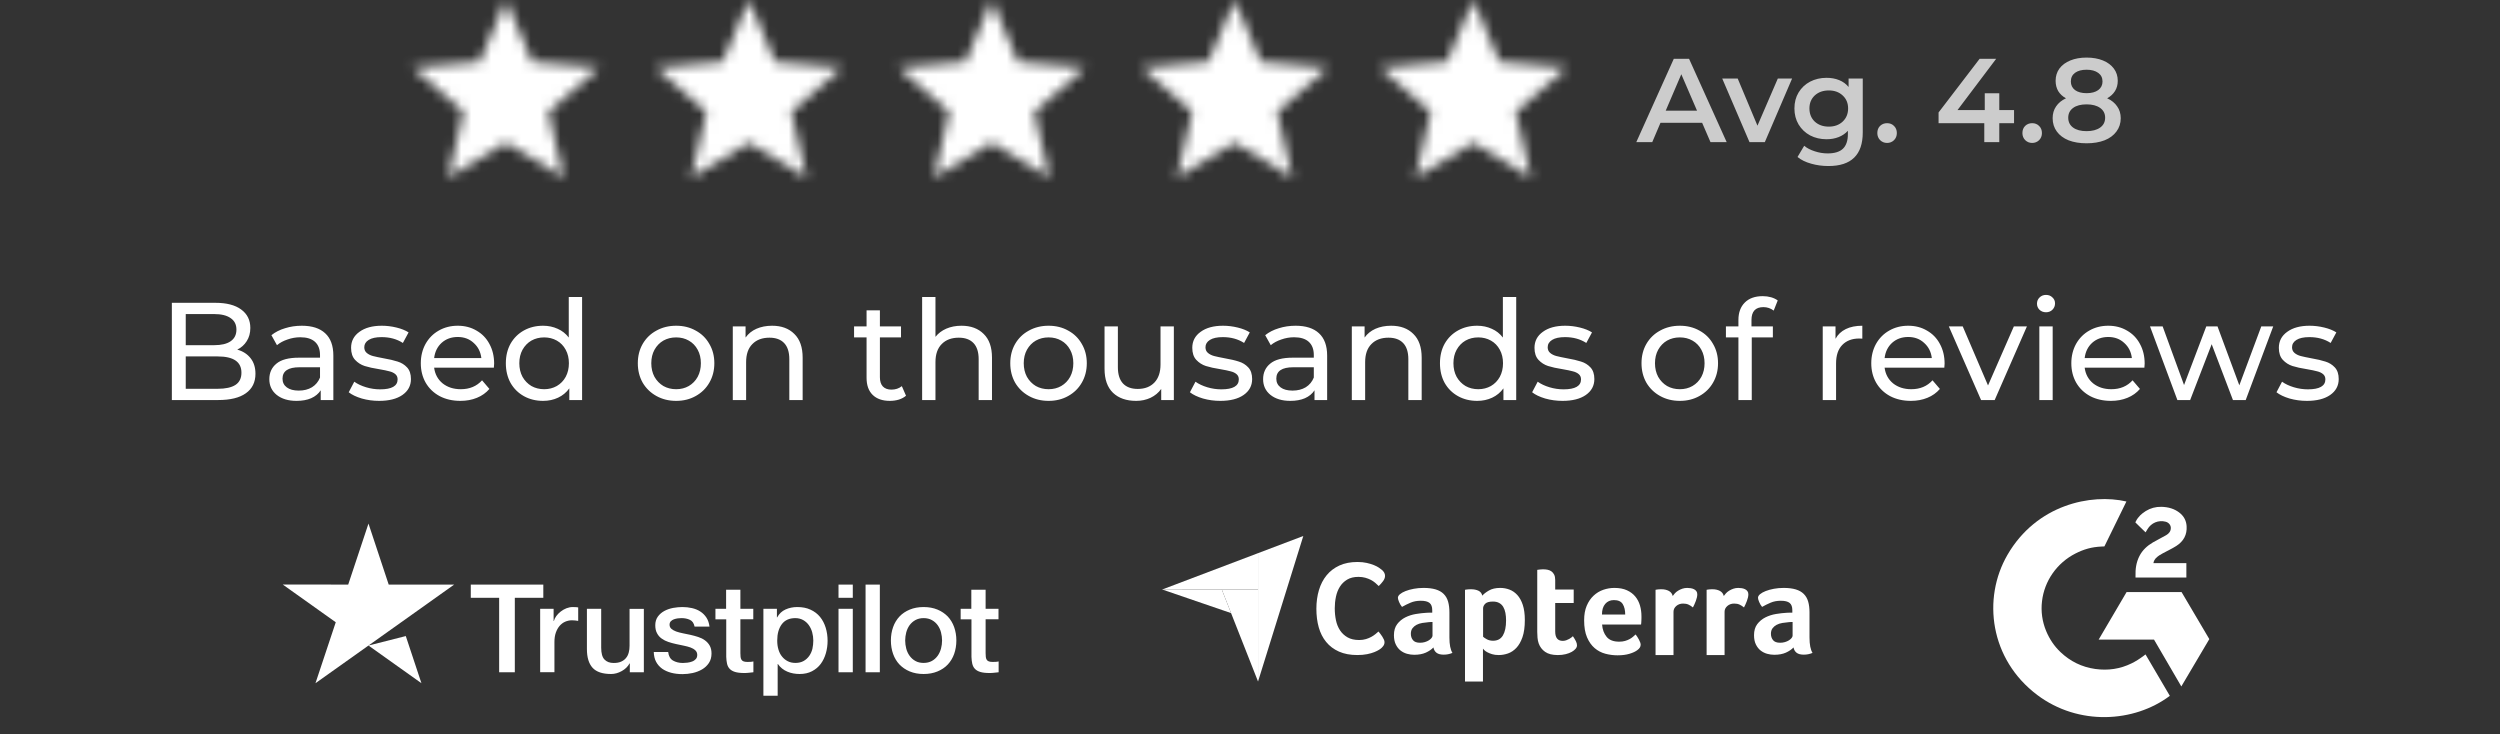 <?xml version="1.0" encoding="UTF-8"?> <svg xmlns="http://www.w3.org/2000/svg" width="252" height="74" viewBox="0 0 252 74" fill="none"><rect x="0" y="0" width="252" height="74" fill="#333333" stroke="none"/><g clip-path="url(#clip0_3985_8670)"><path d="M47.461 58.926H54.766V60.261H51.894V67.764H50.314V60.261H47.455V58.926H47.461ZM54.454 61.365H55.804V62.599H55.83C55.875 62.425 55.957 62.257 56.078 62.094C56.199 61.932 56.346 61.776 56.518 61.645C56.69 61.508 56.881 61.402 57.091 61.315C57.301 61.234 57.518 61.19 57.734 61.19C57.9 61.19 58.021 61.196 58.085 61.202C58.148 61.209 58.212 61.221 58.282 61.227V62.587C58.18 62.568 58.078 62.556 57.97 62.543C57.862 62.531 57.76 62.525 57.658 62.525C57.416 62.525 57.187 62.575 56.97 62.668C56.754 62.762 56.569 62.905 56.41 63.086C56.25 63.273 56.123 63.498 56.027 63.772C55.932 64.047 55.887 64.359 55.887 64.714V67.758H54.448V61.365H54.454ZM64.9 67.764H63.486V66.872H63.46C63.282 67.196 63.021 67.452 62.67 67.645C62.32 67.839 61.963 67.939 61.6 67.939C60.74 67.939 60.116 67.733 59.734 67.315C59.352 66.897 59.161 66.267 59.161 65.425V61.365H60.6V65.288C60.6 65.849 60.709 66.248 60.932 66.479C61.148 66.71 61.46 66.828 61.855 66.828C62.161 66.828 62.409 66.785 62.613 66.691C62.817 66.598 62.982 66.479 63.103 66.323C63.231 66.174 63.32 65.986 63.377 65.774C63.435 65.562 63.46 65.332 63.46 65.082V61.371H64.9V67.764ZM67.352 65.712C67.396 66.124 67.555 66.41 67.829 66.579C68.109 66.741 68.441 66.828 68.829 66.828C68.963 66.828 69.116 66.816 69.288 66.797C69.46 66.778 69.625 66.735 69.772 66.679C69.925 66.623 70.046 66.535 70.148 66.423C70.243 66.311 70.288 66.167 70.281 65.986C70.275 65.805 70.205 65.656 70.078 65.544C69.95 65.425 69.791 65.338 69.594 65.263C69.396 65.194 69.173 65.132 68.918 65.082C68.664 65.032 68.409 64.976 68.148 64.92C67.88 64.864 67.619 64.789 67.371 64.708C67.122 64.627 66.899 64.514 66.702 64.371C66.504 64.234 66.345 64.053 66.231 63.834C66.11 63.616 66.052 63.348 66.052 63.024C66.052 62.674 66.141 62.388 66.313 62.151C66.485 61.913 66.708 61.726 66.969 61.583C67.237 61.439 67.53 61.34 67.855 61.277C68.18 61.221 68.492 61.19 68.785 61.19C69.122 61.19 69.447 61.227 69.753 61.296C70.058 61.365 70.339 61.477 70.587 61.639C70.835 61.795 71.039 62.001 71.205 62.25C71.37 62.5 71.472 62.805 71.517 63.161H70.014C69.944 62.824 69.791 62.593 69.543 62.481C69.294 62.362 69.007 62.306 68.689 62.306C68.587 62.306 68.466 62.313 68.326 62.331C68.186 62.35 68.058 62.381 67.931 62.425C67.81 62.469 67.708 62.537 67.619 62.624C67.536 62.712 67.492 62.824 67.492 62.968C67.492 63.142 67.555 63.279 67.676 63.385C67.797 63.492 67.957 63.579 68.154 63.654C68.352 63.722 68.574 63.785 68.829 63.834C69.084 63.884 69.345 63.941 69.613 63.997C69.874 64.053 70.129 64.128 70.383 64.209C70.638 64.29 70.861 64.402 71.058 64.546C71.256 64.689 71.415 64.864 71.536 65.076C71.657 65.288 71.721 65.556 71.721 65.868C71.721 66.248 71.632 66.567 71.453 66.835C71.275 67.097 71.046 67.315 70.765 67.477C70.485 67.639 70.167 67.764 69.823 67.839C69.479 67.914 69.135 67.951 68.797 67.951C68.383 67.951 68.001 67.907 67.651 67.814C67.301 67.72 66.995 67.583 66.74 67.402C66.485 67.215 66.282 66.984 66.135 66.71C65.989 66.436 65.912 66.105 65.899 65.724H67.352V65.712ZM72.103 61.365H73.192V59.444H74.631V61.365H75.931V62.419H74.631V65.837C74.631 65.986 74.638 66.111 74.65 66.223C74.663 66.329 74.695 66.423 74.74 66.498C74.784 66.573 74.854 66.629 74.95 66.666C75.045 66.704 75.166 66.722 75.332 66.722C75.434 66.722 75.536 66.722 75.638 66.716C75.74 66.71 75.841 66.698 75.943 66.672V67.764C75.784 67.783 75.625 67.795 75.478 67.814C75.326 67.833 75.173 67.839 75.013 67.839C74.631 67.839 74.326 67.802 74.096 67.733C73.867 67.664 73.682 67.558 73.555 67.421C73.421 67.284 73.338 67.115 73.287 66.909C73.243 66.704 73.211 66.467 73.205 66.205V62.431H72.116V61.365H72.103ZM76.95 61.365H78.313V62.231H78.338C78.542 61.857 78.822 61.595 79.185 61.433C79.548 61.271 79.937 61.19 80.364 61.19C80.879 61.19 81.325 61.277 81.707 61.458C82.09 61.633 82.408 61.876 82.663 62.188C82.918 62.5 83.102 62.861 83.23 63.273C83.357 63.685 83.421 64.128 83.421 64.596C83.421 65.026 83.363 65.444 83.249 65.843C83.134 66.248 82.962 66.604 82.733 66.916C82.504 67.228 82.21 67.471 81.854 67.658C81.497 67.845 81.083 67.939 80.599 67.939C80.389 67.939 80.179 67.92 79.969 67.882C79.758 67.845 79.555 67.783 79.364 67.702C79.172 67.621 78.988 67.514 78.829 67.384C78.663 67.253 78.529 67.103 78.415 66.934H78.389V70.128H76.95V61.365ZM81.981 64.57C81.981 64.284 81.943 64.003 81.867 63.728C81.79 63.454 81.675 63.217 81.523 63.005C81.37 62.793 81.179 62.624 80.956 62.5C80.727 62.375 80.465 62.306 80.172 62.306C79.567 62.306 79.109 62.512 78.803 62.924C78.497 63.336 78.344 63.884 78.344 64.57C78.344 64.895 78.383 65.194 78.466 65.469C78.548 65.743 78.663 65.98 78.829 66.18C78.988 66.379 79.179 66.535 79.402 66.648C79.625 66.766 79.886 66.822 80.179 66.822C80.51 66.822 80.784 66.754 81.013 66.623C81.243 66.492 81.427 66.317 81.574 66.111C81.72 65.899 81.828 65.662 81.892 65.394C81.949 65.126 81.981 64.851 81.981 64.57ZM84.522 58.926H85.962V60.261H84.522V58.926ZM84.522 61.365H85.962V67.764H84.522V61.365ZM87.249 58.926H88.688V67.764H87.249V58.926ZM93.102 67.939C92.579 67.939 92.114 67.851 91.707 67.683C91.299 67.514 90.955 67.278 90.669 66.984C90.388 66.685 90.172 66.329 90.025 65.918C89.879 65.506 89.802 65.051 89.802 64.558C89.802 64.072 89.879 63.623 90.025 63.211C90.172 62.799 90.388 62.444 90.669 62.144C90.949 61.845 91.299 61.614 91.707 61.446C92.114 61.277 92.579 61.19 93.102 61.19C93.624 61.19 94.089 61.277 94.496 61.446C94.904 61.614 95.248 61.851 95.535 62.144C95.815 62.444 96.031 62.799 96.178 63.211C96.324 63.623 96.401 64.072 96.401 64.558C96.401 65.051 96.324 65.506 96.178 65.918C96.031 66.329 95.815 66.685 95.535 66.984C95.254 67.284 94.904 67.514 94.496 67.683C94.089 67.851 93.624 67.939 93.102 67.939ZM93.102 66.822C93.42 66.822 93.7 66.754 93.936 66.623C94.172 66.492 94.363 66.317 94.516 66.105C94.668 65.893 94.777 65.65 94.853 65.381C94.923 65.113 94.961 64.839 94.961 64.558C94.961 64.284 94.923 64.015 94.853 63.741C94.783 63.467 94.668 63.23 94.516 63.017C94.363 62.805 94.172 62.637 93.936 62.506C93.7 62.375 93.42 62.306 93.102 62.306C92.783 62.306 92.503 62.375 92.267 62.506C92.032 62.637 91.841 62.812 91.688 63.017C91.535 63.23 91.427 63.467 91.35 63.741C91.28 64.015 91.242 64.284 91.242 64.558C91.242 64.839 91.28 65.113 91.35 65.381C91.42 65.65 91.535 65.893 91.688 66.105C91.841 66.317 92.032 66.492 92.267 66.623C92.503 66.76 92.783 66.822 93.102 66.822ZM96.821 61.365H97.91V59.444H99.35V61.365H100.649V62.419H99.35V65.837C99.35 65.986 99.356 66.111 99.369 66.223C99.382 66.329 99.413 66.423 99.458 66.498C99.502 66.573 99.573 66.629 99.668 66.666C99.764 66.704 99.885 66.722 100.05 66.722C100.152 66.722 100.254 66.722 100.356 66.716C100.458 66.71 100.56 66.698 100.662 66.672V67.764C100.502 67.783 100.343 67.795 100.197 67.814C100.044 67.833 99.891 67.839 99.732 67.839C99.35 67.839 99.044 67.802 98.815 67.733C98.585 67.664 98.401 67.558 98.273 67.421C98.139 67.284 98.057 67.115 98.006 66.909C97.961 66.704 97.929 66.467 97.923 66.205V62.431H96.834V61.365H96.821Z" fill="white"></path><path fill-rule="evenodd" clip-rule="evenodd" d="M39.181 58.926H45.78L40.442 62.724L40.442 62.724L37.143 65.07L40.901 64.115L40.452 62.752L42.48 68.868L37.143 65.07L31.799 68.868L33.844 62.724L28.5 58.92L35.099 58.926L37.143 52.776L39.181 58.926Z" fill="white"></path></g><path d="M117.148 59.422L123.156 59.423L126.81 59.424V55.759L117.148 59.422Z" fill="white"></path><path d="M126.81 55.758V68.697L131.373 54.028L126.81 55.758Z" fill="white"></path><path d="M126.81 59.423L123.156 59.423L126.81 68.697V59.423Z" fill="white"></path><path d="M117.148 59.421L124.093 61.802L123.156 59.423L117.148 59.421Z" fill="white"></path><path d="M139.281 65.291C139.228 65.345 139.14 65.412 139.017 65.492C138.893 65.573 138.732 65.653 138.533 65.733C138.335 65.814 138.092 65.883 137.806 65.941C137.519 65.999 137.19 66.028 136.82 66.028C136.105 66.028 135.487 65.912 134.967 65.68C134.446 65.448 134.016 65.124 133.677 64.708C133.337 64.293 133.088 63.802 132.929 63.234C132.77 62.667 132.691 62.044 132.691 61.365C132.691 60.686 132.777 60.059 132.949 59.482C133.121 58.906 133.379 58.408 133.723 57.988C134.067 57.568 134.497 57.24 135.013 57.003C135.529 56.767 136.136 56.648 136.833 56.648C137.177 56.648 137.488 56.68 137.766 56.742C138.044 56.804 138.286 56.878 138.494 56.963C138.701 57.048 138.873 57.137 139.01 57.231C139.147 57.325 139.25 57.403 139.321 57.466C139.4 57.537 139.469 57.622 139.526 57.72C139.583 57.819 139.612 57.926 139.612 58.042C139.612 58.221 139.546 58.399 139.414 58.578C139.281 58.757 139.136 58.922 138.977 59.074C138.871 58.966 138.752 58.857 138.62 58.745C138.487 58.634 138.339 58.535 138.176 58.45C138.013 58.366 137.828 58.294 137.62 58.236C137.413 58.178 137.181 58.149 136.926 58.149C136.476 58.149 136.099 58.241 135.794 58.424C135.49 58.607 135.245 58.846 135.06 59.141C134.874 59.435 134.742 59.773 134.663 60.152C134.583 60.532 134.544 60.918 134.544 61.311C134.544 61.731 134.583 62.133 134.663 62.517C134.742 62.901 134.879 63.241 135.073 63.536C135.267 63.831 135.521 64.067 135.834 64.246C136.147 64.425 136.537 64.514 137.005 64.514C137.252 64.514 137.479 64.483 137.687 64.42C137.894 64.358 138.077 64.282 138.236 64.192C138.395 64.103 138.534 64.009 138.653 63.911C138.772 63.813 138.871 63.728 138.95 63.656C139.003 63.719 139.065 63.795 139.136 63.884C139.207 63.974 139.273 64.068 139.334 64.166C139.396 64.264 139.449 64.362 139.493 64.46C139.537 64.559 139.559 64.648 139.559 64.728C139.559 64.844 139.537 64.943 139.493 65.023C139.449 65.103 139.378 65.193 139.281 65.291ZM146.101 64.263C146.101 64.974 146.203 65.49 146.407 65.814C146.248 65.877 146.099 65.922 145.961 65.948C145.824 65.975 145.679 65.989 145.529 65.989C145.209 65.989 144.967 65.926 144.803 65.8C144.639 65.675 144.534 65.495 144.49 65.261C144.295 65.468 144.037 65.643 143.718 65.787C143.398 65.93 143.008 66.002 142.546 66.002C142.307 66.002 142.067 65.969 141.827 65.902C141.588 65.834 141.37 65.725 141.175 65.573C140.98 65.42 140.82 65.216 140.696 64.961C140.571 64.706 140.509 64.395 140.509 64.027C140.509 63.57 140.618 63.199 140.836 62.912C141.053 62.625 141.326 62.399 141.654 62.233C141.983 62.068 142.338 61.954 142.72 61.891C143.101 61.828 143.452 61.788 143.771 61.77C143.878 61.761 143.982 61.756 144.084 61.756H144.37V61.511C144.37 61.165 144.279 60.92 144.097 60.775C143.915 60.629 143.62 60.556 143.212 60.556C142.83 60.556 142.491 60.619 142.194 60.745C141.896 60.871 141.605 61.015 141.322 61.176C141.197 61.024 141.097 60.855 141.022 60.671C140.947 60.487 140.909 60.35 140.909 60.26C140.909 60.134 140.977 60.013 141.115 59.896C141.253 59.779 141.441 59.673 141.681 59.579C141.921 59.485 142.196 59.408 142.507 59.35C142.817 59.291 143.146 59.262 143.492 59.262C143.971 59.262 144.377 59.312 144.71 59.41C145.043 59.51 145.313 59.662 145.522 59.869C145.73 60.076 145.879 60.334 145.968 60.644C146.057 60.954 146.101 61.316 146.101 61.729L146.101 64.263ZM144.397 62.7H144.211C144.148 62.7 144.086 62.704 144.024 62.713C143.802 62.731 143.582 62.758 143.365 62.794C143.148 62.83 142.955 62.893 142.786 62.983C142.617 63.073 142.48 63.19 142.373 63.333C142.267 63.477 142.214 63.661 142.214 63.886C142.214 64.138 142.284 64.351 142.427 64.526C142.568 64.702 142.808 64.789 143.145 64.789C143.314 64.789 143.474 64.767 143.625 64.722C143.776 64.677 143.909 64.619 144.024 64.547C144.139 64.475 144.231 64.396 144.297 64.311C144.364 64.225 144.397 64.147 144.397 64.075L144.397 62.7ZM149.416 60.044C149.557 59.873 149.779 59.7 150.08 59.525C150.38 59.35 150.761 59.262 151.221 59.262C151.548 59.262 151.86 59.318 152.157 59.431C152.453 59.543 152.716 59.725 152.946 59.977C153.176 60.228 153.36 60.561 153.497 60.974C153.634 61.388 153.703 61.896 153.703 62.498C153.703 63.199 153.623 63.776 153.464 64.23C153.305 64.684 153.099 65.043 152.847 65.308C152.595 65.573 152.314 65.76 152.004 65.868C151.695 65.975 151.385 66.029 151.075 66.029C150.819 66.029 150.595 66 150.405 65.942C150.215 65.883 150.053 65.818 149.921 65.746C149.788 65.675 149.686 65.603 149.615 65.531C149.545 65.459 149.5 65.409 149.483 65.382V68.696H147.672V59.451C147.717 59.442 147.77 59.433 147.833 59.424C147.887 59.415 147.949 59.408 148.021 59.404C148.092 59.399 148.177 59.397 148.276 59.397C148.571 59.397 148.821 59.447 149.027 59.545C149.232 59.644 149.362 59.81 149.416 60.044ZM151.812 62.538C151.812 62.268 151.79 62.017 151.746 61.783C151.702 61.55 151.629 61.347 151.528 61.176C151.426 61.006 151.289 60.873 151.117 60.779C150.945 60.684 150.736 60.637 150.489 60.637C150.118 60.637 149.86 60.709 149.714 60.853C149.569 60.997 149.496 61.154 149.496 61.325V64.183C149.566 64.255 149.692 64.34 149.873 64.439C150.054 64.538 150.263 64.587 150.502 64.587C150.952 64.587 151.283 64.407 151.495 64.048C151.707 63.688 151.812 63.185 151.812 62.538ZM155.1 64.857C155.038 64.677 154.998 64.488 154.981 64.29C154.963 64.093 154.954 63.895 154.954 63.697V57.442C155.016 57.433 155.083 57.424 155.154 57.415C155.216 57.407 155.282 57.4 155.353 57.395C155.424 57.391 155.495 57.388 155.566 57.388C155.708 57.388 155.85 57.402 155.992 57.429C156.134 57.456 156.263 57.51 156.379 57.59C156.494 57.671 156.587 57.782 156.658 57.921C156.729 58.06 156.765 58.242 156.765 58.467V59.424H158.629V60.785H156.765V63.66C156.765 64.287 157.018 64.6 157.524 64.6C157.648 64.6 157.765 64.58 157.876 64.54C157.987 64.499 158.087 64.454 158.176 64.405C158.265 64.356 158.342 64.304 158.409 64.25C158.475 64.196 158.522 64.156 158.549 64.129C158.682 64.327 158.784 64.498 158.855 64.642C158.926 64.787 158.961 64.923 158.961 65.05C158.961 65.168 158.915 65.284 158.822 65.397C158.728 65.51 158.597 65.615 158.429 65.71C158.26 65.805 158.056 65.882 157.816 65.941C157.577 66 157.315 66.03 157.031 66.03C156.48 66.03 156.052 65.922 155.746 65.706C155.44 65.49 155.225 65.207 155.1 64.857ZM163.214 64.681C163.437 64.681 163.633 64.657 163.802 64.607C163.971 64.558 164.123 64.497 164.256 64.425C164.39 64.354 164.506 64.275 164.604 64.189C164.702 64.104 164.791 64.025 164.871 63.953C164.978 64.088 165.089 64.261 165.205 64.472C165.321 64.684 165.379 64.857 165.379 64.991C165.379 65.189 165.268 65.369 165.046 65.531C164.86 65.675 164.595 65.798 164.254 65.901C163.912 66.005 163.51 66.056 163.049 66.056C162.631 66.056 162.221 66.002 161.817 65.895C161.413 65.787 161.054 65.598 160.739 65.328C160.424 65.059 160.169 64.697 159.973 64.243C159.778 63.789 159.681 63.217 159.681 62.525C159.681 61.958 159.767 61.471 159.94 61.062C160.113 60.653 160.344 60.314 160.633 60.044C160.921 59.775 161.247 59.577 161.611 59.451C161.975 59.325 162.348 59.262 162.729 59.262C163.226 59.262 163.648 59.341 163.994 59.498C164.34 59.656 164.622 59.867 164.84 60.132C165.057 60.397 165.214 60.7 165.312 61.042C165.41 61.383 165.459 61.743 165.459 62.12V62.309C165.459 62.381 165.456 62.457 165.452 62.538C165.447 62.619 165.443 62.698 165.439 62.774C165.434 62.85 165.427 62.911 165.419 62.956H161.491C161.527 63.45 161.678 63.861 161.945 64.189C162.212 64.518 162.635 64.681 163.214 64.681ZM163.821 61.945C163.821 61.513 163.738 61.163 163.573 60.893C163.408 60.624 163.111 60.489 162.683 60.489C162.317 60.489 162.024 60.617 161.806 60.873C161.587 61.129 161.478 61.486 161.478 61.945L163.821 61.945ZM168.61 60.078C168.663 59.998 168.734 59.909 168.822 59.811C168.911 59.712 169.02 59.623 169.149 59.543C169.277 59.463 169.419 59.396 169.575 59.342C169.73 59.289 169.896 59.262 170.074 59.262C170.181 59.262 170.294 59.271 170.413 59.289C170.533 59.307 170.644 59.34 170.746 59.389C170.848 59.438 170.93 59.505 170.993 59.59C171.055 59.674 171.086 59.779 171.086 59.904C171.086 60.1 171.037 60.325 170.939 60.579C170.842 60.834 170.744 61.051 170.647 61.23C170.495 61.105 170.345 61.008 170.194 60.941C170.043 60.873 169.865 60.84 169.661 60.84C169.386 60.84 169.155 60.921 168.969 61.083C168.782 61.245 168.689 61.439 168.689 61.664V66.028H166.879V59.451C166.923 59.442 166.976 59.433 167.038 59.424C167.092 59.415 167.154 59.408 167.225 59.404C167.296 59.399 167.38 59.397 167.478 59.397C167.762 59.397 168.008 59.453 168.217 59.564C168.425 59.675 168.556 59.847 168.61 60.078ZM173.757 60.078C173.811 59.998 173.882 59.909 173.97 59.811C174.059 59.712 174.168 59.623 174.297 59.543C174.425 59.463 174.567 59.396 174.723 59.342C174.878 59.289 175.044 59.262 175.222 59.262C175.328 59.262 175.441 59.271 175.561 59.289C175.681 59.307 175.792 59.34 175.894 59.389C175.996 59.438 176.078 59.505 176.141 59.59C176.203 59.674 176.234 59.779 176.234 59.904C176.234 60.1 176.185 60.325 176.087 60.579C175.989 60.834 175.892 61.051 175.794 61.23C175.643 61.105 175.492 61.008 175.342 60.941C175.191 60.873 175.013 60.84 174.809 60.84C174.534 60.84 174.303 60.921 174.117 61.083C173.93 61.245 173.837 61.439 173.837 61.664V66.028H172.027V59.451C172.071 59.442 172.124 59.433 172.186 59.424C172.24 59.415 172.302 59.408 172.373 59.404C172.444 59.399 172.528 59.397 172.626 59.397C172.91 59.397 173.156 59.453 173.365 59.564C173.573 59.675 173.704 59.847 173.757 60.078ZM182.398 64.263C182.398 64.974 182.5 65.49 182.704 65.814C182.544 65.877 182.396 65.922 182.258 65.948C182.12 65.975 181.976 65.989 181.825 65.989C181.506 65.989 181.264 65.926 181.1 65.8C180.936 65.675 180.831 65.495 180.787 65.261C180.592 65.468 180.334 65.643 180.015 65.787C179.695 65.93 179.305 66.002 178.843 66.002C178.604 66.002 178.364 65.969 178.124 65.902C177.885 65.834 177.667 65.725 177.472 65.573C177.277 65.42 177.117 65.216 176.993 64.961C176.868 64.706 176.806 64.395 176.806 64.027C176.806 63.57 176.915 63.199 177.132 62.912C177.35 62.625 177.623 62.399 177.951 62.233C178.28 62.068 178.635 61.954 179.016 61.891C179.398 61.828 179.749 61.788 180.068 61.77C180.175 61.761 180.279 61.756 180.381 61.756H180.667V61.511C180.667 61.165 180.576 60.92 180.394 60.775C180.212 60.629 179.917 60.556 179.509 60.556C179.127 60.556 178.788 60.619 178.49 60.745C178.193 60.871 177.902 61.015 177.618 61.176C177.494 61.024 177.394 60.855 177.319 60.671C177.243 60.487 177.206 60.35 177.206 60.26C177.206 60.134 177.274 60.013 177.412 59.896C177.55 59.779 177.738 59.673 177.978 59.579C178.218 59.485 178.493 59.408 178.803 59.35C179.114 59.291 179.442 59.262 179.788 59.262C180.268 59.262 180.674 59.312 181.007 59.41C181.339 59.51 181.61 59.662 181.819 59.869C182.027 60.076 182.176 60.334 182.265 60.644C182.353 60.954 182.398 61.316 182.398 61.729V64.263ZM180.694 62.7H180.507C180.445 62.7 180.383 62.704 180.321 62.713C180.099 62.731 179.879 62.758 179.662 62.794C179.444 62.83 179.251 62.893 179.083 62.983C178.914 63.073 178.777 63.19 178.67 63.333C178.564 63.477 178.51 63.661 178.51 63.886C178.51 64.138 178.581 64.351 178.723 64.526C178.865 64.702 179.105 64.789 179.442 64.789C179.611 64.789 179.771 64.767 179.922 64.722C180.073 64.677 180.206 64.619 180.321 64.547C180.436 64.475 180.527 64.396 180.594 64.311C180.661 64.225 180.694 64.147 180.694 64.075L180.694 62.7Z" fill="white"></path><g clip-path="url(#clip1_3985_8670)"><path d="M216.267 65.964C217.09 67.367 217.905 68.754 218.719 70.14C215.115 72.848 209.509 73.175 205.358 70.056C200.582 66.465 199.797 60.336 202.354 55.925C205.295 50.851 210.799 49.728 214.342 50.551C214.246 50.756 212.124 55.078 212.124 55.078C212.124 55.078 211.956 55.088 211.861 55.09C210.814 55.134 210.034 55.373 209.198 55.797C208.28 56.267 207.494 56.951 206.908 57.788C206.322 58.624 205.953 59.59 205.835 60.599C205.711 61.622 205.855 62.659 206.254 63.613C206.59 64.419 207.067 65.135 207.706 65.739C208.685 66.667 209.851 67.242 211.203 67.432C212.482 67.612 213.713 67.434 214.866 66.865C215.299 66.652 215.667 66.416 216.097 66.094C216.152 66.059 216.201 66.015 216.267 65.964Z" fill="white"></path><path d="M216.275 53.661C216.066 53.459 215.872 53.273 215.679 53.085C215.564 52.974 215.453 52.857 215.335 52.748C215.293 52.709 215.243 52.655 215.243 52.655C215.243 52.655 215.284 52.571 215.301 52.537C215.526 52.093 215.88 51.768 216.299 51.509C216.763 51.221 217.304 51.075 217.852 51.088C218.554 51.102 219.207 51.273 219.758 51.736C220.164 52.077 220.373 52.51 220.41 53.026C220.471 53.898 220.104 54.565 219.374 55.031C218.945 55.305 218.483 55.517 218.019 55.768C217.764 55.906 217.545 56.028 217.295 56.279C217.076 56.53 217.065 56.767 217.065 56.767L220.386 56.763V58.215H215.26V58.075C215.24 57.361 215.325 56.69 215.658 56.042C215.964 55.447 216.44 55.012 217.011 54.677C217.451 54.419 217.915 54.199 218.356 53.942C218.628 53.784 218.821 53.552 218.819 53.215C218.819 52.926 218.605 52.669 218.299 52.589C217.577 52.397 216.842 52.702 216.46 53.351C216.404 53.446 216.347 53.54 216.275 53.661ZM222.699 64.421L219.9 59.677H214.362L211.545 64.47H217.124L219.877 69.192L222.699 64.421Z" fill="white"></path></g><mask id="mask0_3985_8670" style="mask-type:luminance" maskUnits="userSpaceOnUse" x="41" y="0" width="20" height="18"><path fill-rule="evenodd" clip-rule="evenodd" d="M50.993 14.38L56.813 17.893L55.269 11.272L60.41 6.818L53.639 6.244L50.993 0L48.347 6.244L41.576 6.818L46.718 11.272L45.173 17.893L50.993 14.38Z" fill="white"></path></mask><g mask="url(#mask0_3985_8670)"><rect x="27.45" y="-14.126" width="47.086" height="47.086" fill="white"></rect></g><mask id="mask1_3985_8670" style="mask-type:luminance" maskUnits="userSpaceOnUse" x="66" y="0" width="19" height="18"><path fill-rule="evenodd" clip-rule="evenodd" d="M75.479 14.38L81.299 17.893L79.754 11.272L84.896 6.818L78.125 6.244L75.479 0L72.832 6.244L66.061 6.818L71.203 11.272L69.659 17.893L75.479 14.38Z" fill="white"></path></mask><g mask="url(#mask1_3985_8670)"><rect x="51.936" y="-14.126" width="47.086" height="47.086" fill="white"></rect></g><mask id="mask2_3985_8670" style="mask-type:luminance" maskUnits="userSpaceOnUse" x="90" y="0" width="20" height="18"><path fill-rule="evenodd" clip-rule="evenodd" d="M99.964 14.38L105.784 17.893L104.24 11.272L109.381 6.818L102.611 6.244L99.964 0L97.318 6.244L90.547 6.818L95.689 11.272L94.144 17.893L99.964 14.38Z" fill="white"></path></mask><g mask="url(#mask2_3985_8670)"><rect x="76.421" y="-14.126" width="47.086" height="47.086" fill="white"></rect></g><mask id="mask3_3985_8670" style="mask-type:luminance" maskUnits="userSpaceOnUse" x="115" y="0" width="19" height="18"><path fill-rule="evenodd" clip-rule="evenodd" d="M124.445 14.38L130.265 17.893L128.721 11.272L133.863 6.818L127.092 6.244L124.445 0L121.799 6.244L115.028 6.818L120.17 11.272L118.626 17.893L124.445 14.38Z" fill="white"></path></mask><g mask="url(#mask3_3985_8670)"><rect x="100.903" y="-14.126" width="47.086" height="47.086" fill="white"></rect></g><mask id="mask4_3985_8670" style="mask-type:luminance" maskUnits="userSpaceOnUse" x="139" y="0" width="19" height="18"><path fill-rule="evenodd" clip-rule="evenodd" d="M148.493 14.38L154.312 17.893L152.768 11.272L157.91 6.818L151.139 6.244L148.493 0L145.846 6.244L139.075 6.818L144.217 11.272L142.673 17.893L148.493 14.38Z" fill="white"></path></mask><g mask="url(#mask4_3985_8670)"><rect x="124.95" y="-14.126" width="47.086" height="47.086" fill="white"></rect></g><path d="M23.916 35.242C24.486 35.401 24.934 35.69 25.261 36.11C25.587 36.521 25.75 37.043 25.75 37.678C25.75 38.527 25.428 39.181 24.785 39.638C24.15 40.095 23.221 40.324 21.998 40.324H17.323V30.524H21.718C22.838 30.524 23.702 30.748 24.308 31.196C24.924 31.644 25.233 32.265 25.233 33.058C25.233 33.571 25.111 34.015 24.869 34.388C24.635 34.761 24.318 35.046 23.916 35.242ZM18.723 31.658V34.794H21.593C22.311 34.794 22.862 34.663 23.244 34.402C23.637 34.131 23.832 33.739 23.832 33.226C23.832 32.713 23.637 32.325 23.244 32.064C22.862 31.793 22.311 31.658 21.593 31.658H18.723ZM21.942 39.19C22.736 39.19 23.333 39.059 23.735 38.798C24.136 38.537 24.337 38.126 24.337 37.566C24.337 36.474 23.538 35.928 21.942 35.928H18.723V39.19H21.942ZM30.424 32.834C31.451 32.834 32.235 33.086 32.776 33.59C33.327 34.094 33.602 34.845 33.602 35.844V40.324H32.328V39.344C32.104 39.689 31.782 39.955 31.362 40.142C30.952 40.319 30.462 40.408 29.892 40.408C29.062 40.408 28.394 40.207 27.89 39.806C27.396 39.405 27.148 38.877 27.148 38.224C27.148 37.571 27.386 37.048 27.862 36.656C28.338 36.255 29.094 36.054 30.13 36.054H32.258V35.788C32.258 35.209 32.09 34.766 31.754 34.458C31.418 34.15 30.924 33.996 30.27 33.996C29.832 33.996 29.402 34.071 28.982 34.22C28.562 34.36 28.208 34.551 27.918 34.794L27.358 33.786C27.741 33.478 28.198 33.245 28.73 33.086C29.262 32.918 29.827 32.834 30.424 32.834ZM30.116 39.372C30.63 39.372 31.073 39.26 31.446 39.036C31.82 38.803 32.09 38.476 32.258 38.056V37.02H30.186C29.048 37.02 28.478 37.403 28.478 38.168C28.478 38.541 28.623 38.835 28.912 39.05C29.202 39.265 29.603 39.372 30.116 39.372ZM38.217 40.408C37.611 40.408 37.027 40.329 36.467 40.17C35.907 40.002 35.469 39.792 35.151 39.54L35.711 38.476C36.038 38.709 36.435 38.896 36.901 39.036C37.368 39.176 37.839 39.246 38.315 39.246C39.491 39.246 40.079 38.91 40.079 38.238C40.079 38.014 40 37.837 39.841 37.706C39.683 37.575 39.482 37.482 39.239 37.426C39.006 37.361 38.67 37.291 38.231 37.216C37.634 37.123 37.144 37.015 36.761 36.894C36.388 36.773 36.066 36.567 35.795 36.278C35.525 35.989 35.389 35.583 35.389 35.06C35.389 34.388 35.669 33.851 36.229 33.45C36.789 33.039 37.541 32.834 38.483 32.834C38.978 32.834 39.473 32.895 39.967 33.016C40.462 33.137 40.868 33.301 41.185 33.506L40.611 34.57C40.005 34.178 39.291 33.982 38.469 33.982C37.9 33.982 37.466 34.075 37.167 34.262C36.869 34.449 36.719 34.696 36.719 35.004C36.719 35.247 36.803 35.438 36.971 35.578C37.139 35.718 37.345 35.821 37.587 35.886C37.839 35.951 38.189 36.026 38.637 36.11C39.235 36.213 39.715 36.325 40.079 36.446C40.453 36.558 40.77 36.754 41.031 37.034C41.293 37.314 41.423 37.706 41.423 38.21C41.423 38.882 41.134 39.419 40.555 39.82C39.986 40.212 39.207 40.408 38.217 40.408ZM49.809 36.656C49.809 36.759 49.8 36.894 49.781 37.062H43.761C43.845 37.715 44.13 38.243 44.615 38.644C45.11 39.036 45.721 39.232 46.449 39.232C47.336 39.232 48.05 38.933 48.591 38.336L49.333 39.204C48.997 39.596 48.577 39.895 48.073 40.1C47.578 40.305 47.023 40.408 46.407 40.408C45.623 40.408 44.928 40.249 44.321 39.932C43.714 39.605 43.243 39.153 42.907 38.574C42.58 37.995 42.417 37.342 42.417 36.614C42.417 35.895 42.576 35.247 42.893 34.668C43.22 34.089 43.663 33.641 44.223 33.324C44.792 32.997 45.432 32.834 46.141 32.834C46.85 32.834 47.48 32.997 48.031 33.324C48.591 33.641 49.025 34.089 49.333 34.668C49.65 35.247 49.809 35.909 49.809 36.656ZM46.141 33.968C45.497 33.968 44.956 34.164 44.517 34.556C44.088 34.948 43.836 35.461 43.761 36.096H48.521C48.446 35.471 48.19 34.962 47.751 34.57C47.322 34.169 46.785 33.968 46.141 33.968ZM58.675 29.936V40.324H57.387V39.148C57.089 39.559 56.711 39.871 56.253 40.086C55.796 40.301 55.292 40.408 54.741 40.408C54.023 40.408 53.379 40.249 52.809 39.932C52.24 39.615 51.792 39.171 51.465 38.602C51.148 38.023 50.989 37.361 50.989 36.614C50.989 35.867 51.148 35.209 51.465 34.64C51.792 34.071 52.24 33.627 52.809 33.31C53.379 32.993 54.023 32.834 54.741 32.834C55.273 32.834 55.763 32.937 56.211 33.142C56.659 33.338 57.033 33.632 57.331 34.024V29.936H58.675ZM54.853 39.232C55.32 39.232 55.745 39.125 56.127 38.91C56.51 38.686 56.809 38.378 57.023 37.986C57.238 37.585 57.345 37.127 57.345 36.614C57.345 36.101 57.238 35.648 57.023 35.256C56.809 34.855 56.51 34.547 56.127 34.332C55.745 34.117 55.32 34.01 54.853 34.01C54.377 34.01 53.948 34.117 53.565 34.332C53.192 34.547 52.893 34.855 52.669 35.256C52.455 35.648 52.347 36.101 52.347 36.614C52.347 37.127 52.455 37.585 52.669 37.986C52.893 38.378 53.192 38.686 53.565 38.91C53.948 39.125 54.377 39.232 54.853 39.232ZM68.156 40.408C67.419 40.408 66.756 40.245 66.168 39.918C65.58 39.591 65.118 39.143 64.782 38.574C64.455 37.995 64.292 37.342 64.292 36.614C64.292 35.886 64.455 35.237 64.782 34.668C65.118 34.089 65.58 33.641 66.168 33.324C66.756 32.997 67.419 32.834 68.156 32.834C68.893 32.834 69.551 32.997 70.13 33.324C70.718 33.641 71.175 34.089 71.502 34.668C71.838 35.237 72.006 35.886 72.006 36.614C72.006 37.342 71.838 37.995 71.502 38.574C71.175 39.143 70.718 39.591 70.13 39.918C69.551 40.245 68.893 40.408 68.156 40.408ZM68.156 39.232C68.632 39.232 69.057 39.125 69.43 38.91C69.813 38.686 70.111 38.378 70.326 37.986C70.541 37.585 70.648 37.127 70.648 36.614C70.648 36.101 70.541 35.648 70.326 35.256C70.111 34.855 69.813 34.547 69.43 34.332C69.057 34.117 68.632 34.01 68.156 34.01C67.68 34.01 67.251 34.117 66.868 34.332C66.495 34.547 66.196 34.855 65.972 35.256C65.757 35.648 65.65 36.101 65.65 36.614C65.65 37.127 65.757 37.585 65.972 37.986C66.196 38.378 66.495 38.686 66.868 38.91C67.251 39.125 67.68 39.232 68.156 39.232ZM77.827 32.834C78.769 32.834 79.516 33.109 80.067 33.66C80.627 34.201 80.907 34.999 80.907 36.054V40.324H79.563V36.208C79.563 35.489 79.39 34.948 79.045 34.584C78.7 34.22 78.205 34.038 77.561 34.038C76.833 34.038 76.259 34.253 75.839 34.682C75.419 35.102 75.209 35.709 75.209 36.502V40.324H73.865V32.904H75.153V34.024C75.424 33.641 75.787 33.347 76.245 33.142C76.712 32.937 77.239 32.834 77.827 32.834ZM91.326 39.89C91.13 40.058 90.887 40.189 90.598 40.282C90.308 40.366 90.01 40.408 89.702 40.408C88.955 40.408 88.376 40.207 87.966 39.806C87.555 39.405 87.35 38.831 87.35 38.084V34.01H86.09V32.904H87.35V31.28H88.694V32.904H90.822V34.01H88.694V38.028C88.694 38.429 88.792 38.737 88.988 38.952C89.193 39.167 89.483 39.274 89.856 39.274C90.266 39.274 90.617 39.157 90.906 38.924L91.326 39.89ZM96.913 32.834C97.855 32.834 98.602 33.109 99.153 33.66C99.713 34.201 99.993 34.999 99.993 36.054V40.324H98.649V36.208C98.649 35.489 98.476 34.948 98.131 34.584C97.785 34.22 97.291 34.038 96.647 34.038C95.919 34.038 95.345 34.253 94.925 34.682C94.505 35.102 94.295 35.709 94.295 36.502V40.324H92.951V29.936H94.295V33.954C94.575 33.599 94.939 33.324 95.387 33.128C95.844 32.932 96.353 32.834 96.913 32.834ZM105.699 40.408C104.962 40.408 104.299 40.245 103.711 39.918C103.123 39.591 102.661 39.143 102.325 38.574C101.998 37.995 101.835 37.342 101.835 36.614C101.835 35.886 101.998 35.237 102.325 34.668C102.661 34.089 103.123 33.641 103.711 33.324C104.299 32.997 104.962 32.834 105.699 32.834C106.436 32.834 107.094 32.997 107.673 33.324C108.261 33.641 108.718 34.089 109.045 34.668C109.381 35.237 109.549 35.886 109.549 36.614C109.549 37.342 109.381 37.995 109.045 38.574C108.718 39.143 108.261 39.591 107.673 39.918C107.094 40.245 106.436 40.408 105.699 40.408ZM105.699 39.232C106.175 39.232 106.6 39.125 106.973 38.91C107.356 38.686 107.654 38.378 107.869 37.986C108.084 37.585 108.191 37.127 108.191 36.614C108.191 36.101 108.084 35.648 107.869 35.256C107.654 34.855 107.356 34.547 106.973 34.332C106.6 34.117 106.175 34.01 105.699 34.01C105.223 34.01 104.794 34.117 104.411 34.332C104.038 34.547 103.739 34.855 103.515 35.256C103.3 35.648 103.193 36.101 103.193 36.614C103.193 37.127 103.3 37.585 103.515 37.986C103.739 38.378 104.038 38.686 104.411 38.91C104.794 39.125 105.223 39.232 105.699 39.232ZM118.324 32.904V40.324H117.05V39.204C116.779 39.587 116.42 39.885 115.972 40.1C115.533 40.305 115.052 40.408 114.53 40.408C113.54 40.408 112.761 40.137 112.192 39.596C111.622 39.045 111.338 38.238 111.338 37.174V32.904H112.682V37.02C112.682 37.739 112.854 38.285 113.2 38.658C113.545 39.022 114.04 39.204 114.684 39.204C115.393 39.204 115.953 38.989 116.364 38.56C116.774 38.131 116.98 37.524 116.98 36.74V32.904H118.324ZM123.01 40.408C122.404 40.408 121.82 40.329 121.26 40.17C120.7 40.002 120.262 39.792 119.944 39.54L120.504 38.476C120.831 38.709 121.228 38.896 121.694 39.036C122.161 39.176 122.632 39.246 123.108 39.246C124.284 39.246 124.872 38.91 124.872 38.238C124.872 38.014 124.793 37.837 124.634 37.706C124.476 37.575 124.275 37.482 124.032 37.426C123.799 37.361 123.463 37.291 123.024 37.216C122.427 37.123 121.937 37.015 121.554 36.894C121.181 36.773 120.859 36.567 120.588 36.278C120.318 35.989 120.182 35.583 120.182 35.06C120.182 34.388 120.462 33.851 121.022 33.45C121.582 33.039 122.334 32.834 123.276 32.834C123.771 32.834 124.266 32.895 124.76 33.016C125.255 33.137 125.661 33.301 125.978 33.506L125.404 34.57C124.798 34.178 124.084 33.982 123.262 33.982C122.693 33.982 122.259 34.075 121.96 34.262C121.662 34.449 121.512 34.696 121.512 35.004C121.512 35.247 121.596 35.438 121.764 35.578C121.932 35.718 122.138 35.821 122.38 35.886C122.632 35.951 122.982 36.026 123.43 36.11C124.028 36.213 124.508 36.325 124.872 36.446C125.246 36.558 125.563 36.754 125.824 37.034C126.086 37.314 126.216 37.706 126.216 38.21C126.216 38.882 125.927 39.419 125.348 39.82C124.779 40.212 124 40.408 123.01 40.408ZM130.598 32.834C131.625 32.834 132.409 33.086 132.95 33.59C133.501 34.094 133.776 34.845 133.776 35.844V40.324H132.502V39.344C132.278 39.689 131.956 39.955 131.536 40.142C131.125 40.319 130.635 40.408 130.066 40.408C129.235 40.408 128.568 40.207 128.064 39.806C127.569 39.405 127.322 38.877 127.322 38.224C127.322 37.571 127.56 37.048 128.036 36.656C128.512 36.255 129.268 36.054 130.304 36.054H132.432V35.788C132.432 35.209 132.264 34.766 131.928 34.458C131.592 34.15 131.097 33.996 130.444 33.996C130.005 33.996 129.576 34.071 129.156 34.22C128.736 34.36 128.381 34.551 128.092 34.794L127.532 33.786C127.915 33.478 128.372 33.245 128.904 33.086C129.436 32.918 130.001 32.834 130.598 32.834ZM130.29 39.372C130.803 39.372 131.247 39.26 131.62 39.036C131.993 38.803 132.264 38.476 132.432 38.056V37.02H130.36C129.221 37.02 128.652 37.403 128.652 38.168C128.652 38.541 128.797 38.835 129.086 39.05C129.375 39.265 129.777 39.372 130.29 39.372ZM140.225 32.834C141.168 32.834 141.915 33.109 142.465 33.66C143.025 34.201 143.305 34.999 143.305 36.054V40.324H141.961V36.208C141.961 35.489 141.789 34.948 141.443 34.584C141.098 34.22 140.603 34.038 139.959 34.038C139.231 34.038 138.657 34.253 138.237 34.682C137.817 35.102 137.607 35.709 137.607 36.502V40.324H136.263V32.904H137.551V34.024C137.822 33.641 138.186 33.347 138.643 33.142C139.11 32.937 139.637 32.834 140.225 32.834ZM152.834 29.936V40.324H151.546V39.148C151.247 39.559 150.869 39.871 150.412 40.086C149.954 40.301 149.45 40.408 148.9 40.408C148.181 40.408 147.537 40.249 146.968 39.932C146.398 39.615 145.95 39.171 145.624 38.602C145.306 38.023 145.148 37.361 145.148 36.614C145.148 35.867 145.306 35.209 145.624 34.64C145.95 34.071 146.398 33.627 146.968 33.31C147.537 32.993 148.181 32.834 148.9 32.834C149.432 32.834 149.922 32.937 150.37 33.142C150.818 33.338 151.191 33.632 151.49 34.024V29.936H152.834ZM149.012 39.232C149.478 39.232 149.903 39.125 150.286 38.91C150.668 38.686 150.967 38.378 151.182 37.986C151.396 37.585 151.504 37.127 151.504 36.614C151.504 36.101 151.396 35.648 151.182 35.256C150.967 34.855 150.668 34.547 150.286 34.332C149.903 34.117 149.478 34.01 149.012 34.01C148.536 34.01 148.106 34.117 147.724 34.332C147.35 34.547 147.052 34.855 146.828 35.256C146.613 35.648 146.506 36.101 146.506 36.614C146.506 37.127 146.613 37.585 146.828 37.986C147.052 38.378 147.35 38.686 147.724 38.91C148.106 39.125 148.536 39.232 149.012 39.232ZM157.505 40.408C156.898 40.408 156.315 40.329 155.755 40.17C155.195 40.002 154.756 39.792 154.439 39.54L154.999 38.476C155.325 38.709 155.722 38.896 156.189 39.036C156.655 39.176 157.127 39.246 157.603 39.246C158.779 39.246 159.367 38.91 159.367 38.238C159.367 38.014 159.287 37.837 159.129 37.706C158.97 37.575 158.769 37.482 158.527 37.426C158.293 37.361 157.957 37.291 157.519 37.216C156.921 37.123 156.431 37.015 156.049 36.894C155.675 36.773 155.353 36.567 155.083 36.278C154.812 35.989 154.677 35.583 154.677 35.06C154.677 34.388 154.957 33.851 155.517 33.45C156.077 33.039 156.828 32.834 157.771 32.834C158.265 32.834 158.76 32.895 159.255 33.016C159.749 33.137 160.155 33.301 160.473 33.506L159.899 34.57C159.292 34.178 158.578 33.982 157.757 33.982C157.187 33.982 156.753 34.075 156.455 34.262C156.156 34.449 156.007 34.696 156.007 35.004C156.007 35.247 156.091 35.438 156.259 35.578C156.427 35.718 156.632 35.821 156.875 35.886C157.127 35.951 157.477 36.026 157.925 36.11C158.522 36.213 159.003 36.325 159.367 36.446C159.74 36.558 160.057 36.754 160.319 37.034C160.58 37.314 160.711 37.706 160.711 38.21C160.711 38.882 160.421 39.419 159.843 39.82C159.273 40.212 158.494 40.408 157.505 40.408ZM169.328 40.408C168.591 40.408 167.928 40.245 167.34 39.918C166.752 39.591 166.29 39.143 165.954 38.574C165.627 37.995 165.464 37.342 165.464 36.614C165.464 35.886 165.627 35.237 165.954 34.668C166.29 34.089 166.752 33.641 167.34 33.324C167.928 32.997 168.591 32.834 169.328 32.834C170.065 32.834 170.723 32.997 171.302 33.324C171.89 33.641 172.347 34.089 172.674 34.668C173.01 35.237 173.178 35.886 173.178 36.614C173.178 37.342 173.01 37.995 172.674 38.574C172.347 39.143 171.89 39.591 171.302 39.918C170.723 40.245 170.065 40.408 169.328 40.408ZM169.328 39.232C169.804 39.232 170.229 39.125 170.602 38.91C170.985 38.686 171.283 38.378 171.498 37.986C171.713 37.585 171.82 37.127 171.82 36.614C171.82 36.101 171.713 35.648 171.498 35.256C171.283 34.855 170.985 34.547 170.602 34.332C170.229 34.117 169.804 34.01 169.328 34.01C168.852 34.01 168.423 34.117 168.04 34.332C167.667 34.547 167.368 34.855 167.144 35.256C166.929 35.648 166.822 36.101 166.822 36.614C166.822 37.127 166.929 37.585 167.144 37.986C167.368 38.378 167.667 38.686 168.04 38.91C168.423 39.125 168.852 39.232 169.328 39.232ZM177.753 30.958C176.95 30.958 176.549 31.392 176.549 32.26V32.904H178.705V34.01H176.577V40.324H175.233V34.01H173.973V32.904H175.233V32.246C175.233 31.509 175.447 30.925 175.877 30.496C176.306 30.067 176.908 29.852 177.683 29.852C177.981 29.852 178.261 29.889 178.523 29.964C178.784 30.039 179.008 30.146 179.195 30.286L178.789 31.308C178.481 31.075 178.135 30.958 177.753 30.958ZM185.02 34.15C185.253 33.721 185.599 33.394 186.056 33.17C186.513 32.946 187.069 32.834 187.722 32.834V34.136C187.647 34.127 187.545 34.122 187.414 34.122C186.686 34.122 186.112 34.341 185.692 34.78C185.281 35.209 185.076 35.825 185.076 36.628V40.324H183.732V32.904H185.02V34.15ZM196.016 36.656C196.016 36.759 196.007 36.894 195.988 37.062H189.968C190.052 37.715 190.337 38.243 190.822 38.644C191.317 39.036 191.928 39.232 192.656 39.232C193.543 39.232 194.257 38.933 194.798 38.336L195.54 39.204C195.204 39.596 194.784 39.895 194.28 40.1C193.785 40.305 193.23 40.408 192.614 40.408C191.83 40.408 191.135 40.249 190.528 39.932C189.921 39.605 189.45 39.153 189.114 38.574C188.787 37.995 188.624 37.342 188.624 36.614C188.624 35.895 188.783 35.247 189.1 34.668C189.427 34.089 189.87 33.641 190.43 33.324C190.999 32.997 191.639 32.834 192.348 32.834C193.057 32.834 193.687 32.997 194.238 33.324C194.798 33.641 195.232 34.089 195.54 34.668C195.857 35.247 196.016 35.909 196.016 36.656ZM192.348 33.968C191.704 33.968 191.163 34.164 190.724 34.556C190.295 34.948 190.043 35.461 189.968 36.096H194.728C194.653 35.471 194.397 34.962 193.958 34.57C193.529 34.169 192.992 33.968 192.348 33.968ZM204.312 32.904L201.064 40.324H199.692L196.444 32.904H197.844L200.392 38.854L202.996 32.904H204.312ZM205.566 32.904H206.91V40.324H205.566V32.904ZM206.238 31.476C205.977 31.476 205.757 31.392 205.58 31.224C205.412 31.056 205.328 30.851 205.328 30.608C205.328 30.365 205.412 30.16 205.58 29.992C205.757 29.815 205.977 29.726 206.238 29.726C206.499 29.726 206.714 29.81 206.882 29.978C207.059 30.137 207.148 30.337 207.148 30.58C207.148 30.832 207.059 31.047 206.882 31.224C206.714 31.392 206.499 31.476 206.238 31.476ZM216.182 36.656C216.182 36.759 216.173 36.894 216.154 37.062H210.134C210.218 37.715 210.503 38.243 210.988 38.644C211.483 39.036 212.094 39.232 212.822 39.232C213.709 39.232 214.423 38.933 214.964 38.336L215.706 39.204C215.37 39.596 214.95 39.895 214.446 40.1C213.951 40.305 213.396 40.408 212.78 40.408C211.996 40.408 211.301 40.249 210.694 39.932C210.087 39.605 209.616 39.153 209.28 38.574C208.953 37.995 208.79 37.342 208.79 36.614C208.79 35.895 208.949 35.247 209.266 34.668C209.593 34.089 210.036 33.641 210.596 33.324C211.165 32.997 211.805 32.834 212.514 32.834C213.223 32.834 213.853 32.997 214.404 33.324C214.964 33.641 215.398 34.089 215.706 34.668C216.023 35.247 216.182 35.909 216.182 36.656ZM212.514 33.968C211.87 33.968 211.329 34.164 210.89 34.556C210.461 34.948 210.209 35.461 210.134 36.096H214.894C214.819 35.471 214.563 34.962 214.124 34.57C213.695 34.169 213.158 33.968 212.514 33.968ZM229.14 32.904L226.368 40.324H225.08L222.938 34.696L220.768 40.324H219.48L216.722 32.904H217.996L220.152 38.812L222.392 32.904H223.526L225.724 38.84L227.936 32.904H229.14ZM232.536 40.408C231.929 40.408 231.346 40.329 230.786 40.17C230.226 40.002 229.787 39.792 229.47 39.54L230.03 38.476C230.356 38.709 230.753 38.896 231.22 39.036C231.686 39.176 232.158 39.246 232.634 39.246C233.81 39.246 234.398 38.91 234.398 38.238C234.398 38.014 234.318 37.837 234.16 37.706C234.001 37.575 233.8 37.482 233.558 37.426C233.324 37.361 232.988 37.291 232.55 37.216C231.952 37.123 231.462 37.015 231.08 36.894C230.706 36.773 230.384 36.567 230.114 36.278C229.843 35.989 229.708 35.583 229.708 35.06C229.708 34.388 229.988 33.851 230.548 33.45C231.108 33.039 231.859 32.834 232.802 32.834C233.296 32.834 233.791 32.895 234.286 33.016C234.78 33.137 235.186 33.301 235.504 33.506L234.93 34.57C234.323 34.178 233.609 33.982 232.788 33.982C232.218 33.982 231.784 34.075 231.486 34.262C231.187 34.449 231.038 34.696 231.038 35.004C231.038 35.247 231.122 35.438 231.29 35.578C231.458 35.718 231.663 35.821 231.906 35.886C232.158 35.951 232.508 36.026 232.956 36.11C233.553 36.213 234.034 36.325 234.398 36.446C234.771 36.558 235.088 36.754 235.35 37.034C235.611 37.314 235.742 37.706 235.742 38.21C235.742 38.882 235.452 39.419 234.874 39.82C234.304 40.212 233.525 40.408 232.536 40.408Z" fill="white"></path><path opacity="0.75" d="M171.576 12.38H167.376L166.548 14.324H164.94L168.72 5.924H170.256L174.048 14.324H172.416L171.576 12.38ZM171.06 11.156L169.476 7.484L167.904 11.156H171.06ZM180.644 7.916L177.896 14.324H176.348L173.6 7.916H175.16L177.152 12.668L179.204 7.916H180.644ZM187.766 7.916V13.352C187.766 15.608 186.614 16.736 184.31 16.736C183.694 16.736 183.11 16.656 182.558 16.496C182.006 16.344 181.55 16.12 181.19 15.824L181.862 14.696C182.142 14.928 182.494 15.112 182.918 15.248C183.35 15.392 183.786 15.464 184.226 15.464C184.93 15.464 185.446 15.304 185.774 14.984C186.102 14.664 186.266 14.176 186.266 13.52V13.184C186.01 13.464 185.698 13.676 185.33 13.82C184.962 13.964 184.558 14.036 184.118 14.036C183.51 14.036 182.958 13.908 182.462 13.652C181.974 13.388 181.586 13.02 181.298 12.548C181.018 12.076 180.878 11.536 180.878 10.928C180.878 10.32 181.018 9.784 181.298 9.32C181.586 8.848 181.974 8.484 182.462 8.228C182.958 7.972 183.51 7.844 184.118 7.844C184.582 7.844 185.002 7.92 185.378 8.072C185.762 8.224 186.082 8.456 186.338 8.768V7.916H187.766ZM184.346 12.764C184.914 12.764 185.378 12.596 185.738 12.26C186.106 11.916 186.29 11.472 186.29 10.928C186.29 10.392 186.106 9.956 185.738 9.62C185.378 9.284 184.914 9.116 184.346 9.116C183.77 9.116 183.298 9.284 182.93 9.62C182.57 9.956 182.39 10.392 182.39 10.928C182.39 11.472 182.57 11.916 182.93 12.26C183.298 12.596 183.77 12.764 184.346 12.764ZM190.218 14.408C189.946 14.408 189.714 14.316 189.522 14.132C189.33 13.94 189.234 13.7 189.234 13.412C189.234 13.116 189.326 12.876 189.51 12.692C189.702 12.508 189.938 12.416 190.218 12.416C190.498 12.416 190.73 12.508 190.914 12.692C191.106 12.876 191.202 13.116 191.202 13.412C191.202 13.7 191.106 13.94 190.914 14.132C190.722 14.316 190.49 14.408 190.218 14.408ZM203.016 12.416H201.528V14.324H200.016V12.416H195.408V11.336L199.548 5.924H201.216L197.316 11.096H200.064V9.404H201.528V11.096H203.016V12.416ZM204.843 14.408C204.571 14.408 204.339 14.316 204.147 14.132C203.955 13.94 203.859 13.7 203.859 13.412C203.859 13.116 203.951 12.876 204.135 12.692C204.327 12.508 204.563 12.416 204.843 12.416C205.123 12.416 205.355 12.508 205.539 12.692C205.731 12.876 205.827 13.116 205.827 13.412C205.827 13.7 205.731 13.94 205.539 14.132C205.347 14.316 205.115 14.408 204.843 14.408ZM212.402 9.908C212.842 10.108 213.178 10.38 213.41 10.724C213.65 11.06 213.77 11.456 213.77 11.912C213.77 12.424 213.626 12.872 213.338 13.256C213.058 13.64 212.658 13.936 212.138 14.144C211.618 14.344 211.014 14.444 210.326 14.444C209.638 14.444 209.034 14.344 208.514 14.144C208.002 13.936 207.606 13.64 207.326 13.256C207.046 12.872 206.906 12.424 206.906 11.912C206.906 11.456 207.022 11.06 207.254 10.724C207.486 10.38 207.818 10.108 208.25 9.908C207.914 9.724 207.654 9.484 207.47 9.188C207.294 8.884 207.206 8.536 207.206 8.144C207.206 7.672 207.334 7.26 207.59 6.908C207.854 6.556 208.222 6.284 208.694 6.092C209.166 5.9 209.71 5.804 210.326 5.804C210.95 5.804 211.498 5.9 211.97 6.092C212.442 6.284 212.81 6.556 213.074 6.908C213.338 7.26 213.47 7.672 213.47 8.144C213.47 8.536 213.378 8.88 213.194 9.176C213.01 9.472 212.746 9.716 212.402 9.908ZM210.326 7.028C209.838 7.028 209.45 7.132 209.162 7.34C208.882 7.548 208.742 7.84 208.742 8.216C208.742 8.576 208.882 8.864 209.162 9.08C209.45 9.288 209.838 9.392 210.326 9.392C210.822 9.392 211.214 9.288 211.502 9.08C211.79 8.864 211.934 8.576 211.934 8.216C211.934 7.84 211.786 7.548 211.49 7.34C211.202 7.132 210.814 7.028 210.326 7.028ZM210.326 13.22C210.902 13.22 211.358 13.1 211.694 12.86C212.03 12.62 212.198 12.288 212.198 11.864C212.198 11.448 212.03 11.12 211.694 10.88C211.358 10.64 210.902 10.52 210.326 10.52C209.75 10.52 209.298 10.64 208.97 10.88C208.642 11.12 208.478 11.448 208.478 11.864C208.478 12.288 208.642 12.62 208.97 12.86C209.298 13.1 209.75 13.22 210.326 13.22Z" fill="white"></path><defs><clipPath id="clip0_3985_8670"><rect width="72.148" height="17.352" fill="white" transform="translate(28.5 52.776)"></rect></clipPath><clipPath id="clip1_3985_8670"><rect width="23.447" height="23.447" fill="white" transform="translate(199.524 49.728)"></rect></clipPath></defs></svg> 